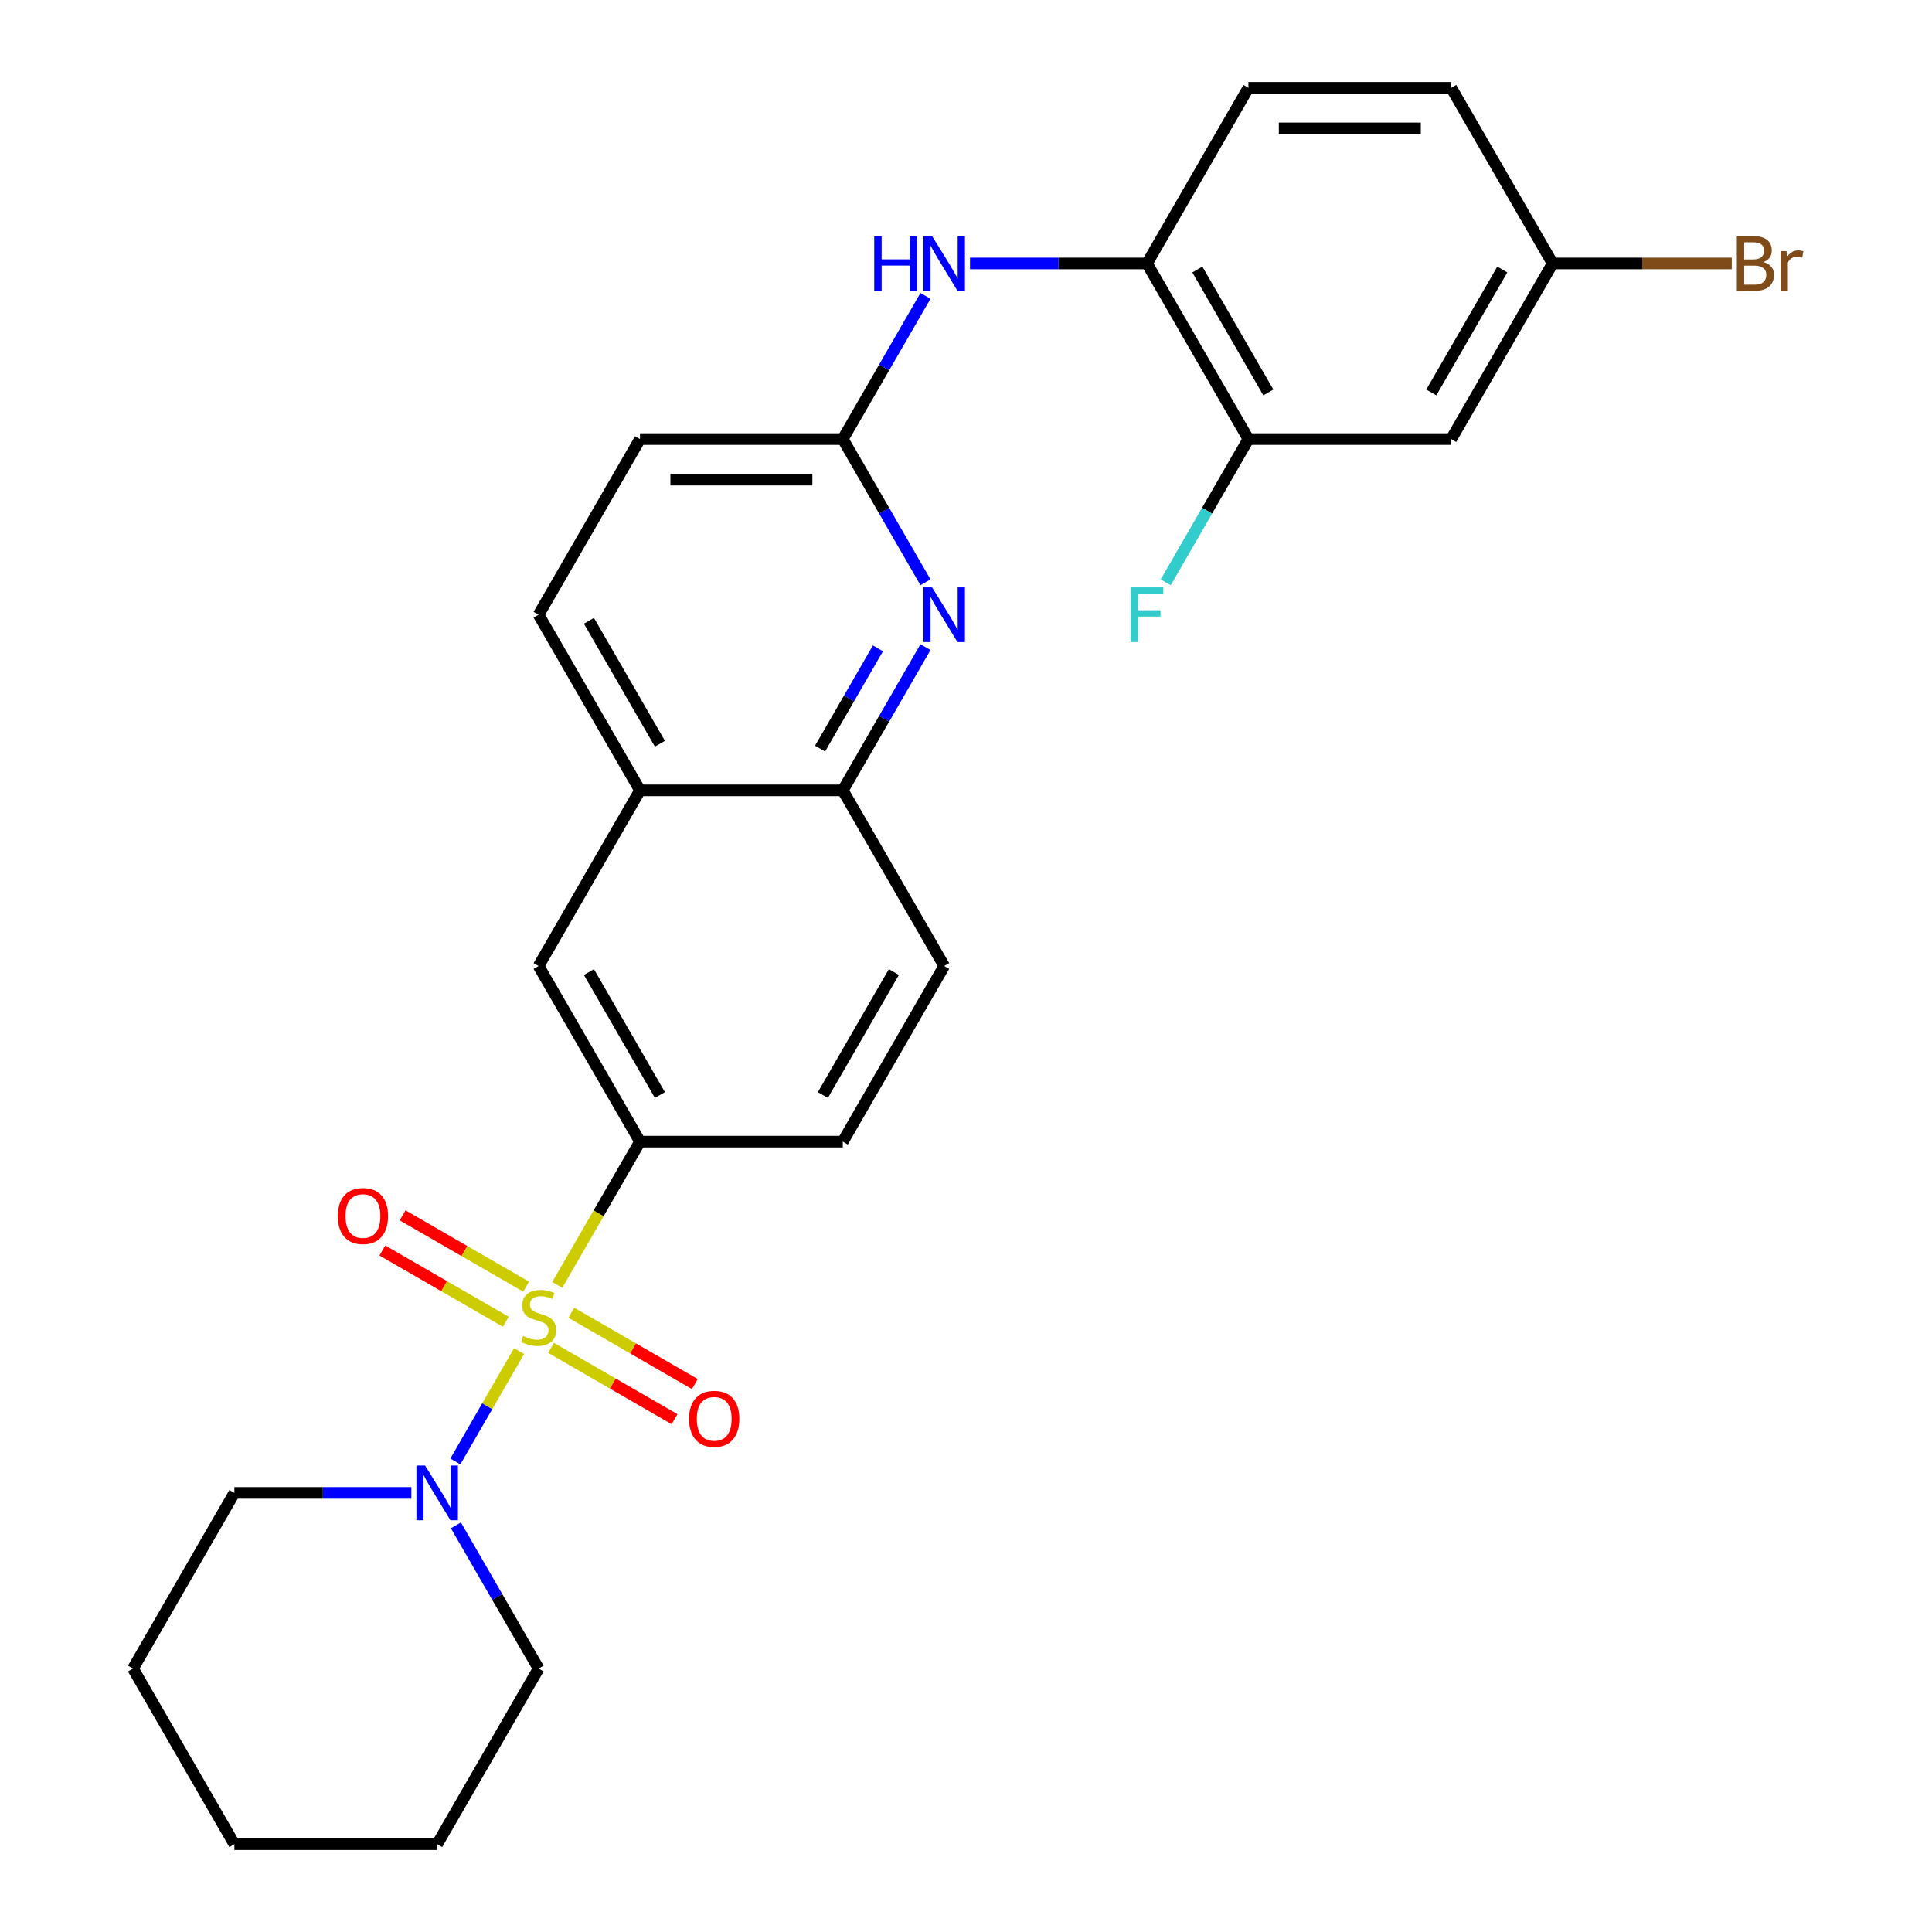 <?xml version='1.0' encoding='iso-8859-1'?>
<svg version='1.1' baseProfile='full'
              xmlns='http://www.w3.org/2000/svg'
                      xmlns:rdkit='http://www.rdkit.org/xml'
                      xmlns:xlink='http://www.w3.org/1999/xlink'
                  xml:space='preserve'
width='1000px' height='1000px' viewBox='0 0 1000 1000'>
<!-- END OF HEADER -->
<rect style='opacity:1.0;fill:#FFFFFF;stroke:none' width='1000' height='1000' x='0' y='0'> </rect>
<path class='bond-0' d='M 268.667,699.323 L 252.176,727.885' style='fill:none;fill-rule:evenodd;stroke:#CCCC00;stroke-width:6px;stroke-linecap:butt;stroke-linejoin:miter;stroke-opacity:1' />
<path class='bond-0' d='M 252.176,727.885 L 235.685,756.448' style='fill:none;fill-rule:evenodd;stroke:#0000FF;stroke-width:6px;stroke-linecap:butt;stroke-linejoin:miter;stroke-opacity:1' />
<path class='bond-1' d='M 288.44,665.074 L 309.849,627.991' style='fill:none;fill-rule:evenodd;stroke:#CCCC00;stroke-width:6px;stroke-linecap:butt;stroke-linejoin:miter;stroke-opacity:1' />
<path class='bond-1' d='M 309.849,627.991 L 331.259,590.909' style='fill:none;fill-rule:evenodd;stroke:#000000;stroke-width:6px;stroke-linecap:butt;stroke-linejoin:miter;stroke-opacity:1' />
<path class='bond-8' d='M 272.317,665.97 L 240.358,647.518' style='fill:none;fill-rule:evenodd;stroke:#CCCC00;stroke-width:6px;stroke-linecap:butt;stroke-linejoin:miter;stroke-opacity:1' />
<path class='bond-8' d='M 240.358,647.518 L 208.399,629.067' style='fill:none;fill-rule:evenodd;stroke:#FF0000;stroke-width:6px;stroke-linecap:butt;stroke-linejoin:miter;stroke-opacity:1' />
<path class='bond-8' d='M 261.82,684.152 L 229.861,665.7' style='fill:none;fill-rule:evenodd;stroke:#CCCC00;stroke-width:6px;stroke-linecap:butt;stroke-linejoin:miter;stroke-opacity:1' />
<path class='bond-8' d='M 229.861,665.7 L 197.901,647.248' style='fill:none;fill-rule:evenodd;stroke:#FF0000;stroke-width:6px;stroke-linecap:butt;stroke-linejoin:miter;stroke-opacity:1' />
<path class='bond-9' d='M 285.228,697.667 L 317.187,716.118' style='fill:none;fill-rule:evenodd;stroke:#CCCC00;stroke-width:6px;stroke-linecap:butt;stroke-linejoin:miter;stroke-opacity:1' />
<path class='bond-9' d='M 317.187,716.118 L 349.147,734.57' style='fill:none;fill-rule:evenodd;stroke:#FF0000;stroke-width:6px;stroke-linecap:butt;stroke-linejoin:miter;stroke-opacity:1' />
<path class='bond-9' d='M 295.726,679.485 L 327.685,697.936' style='fill:none;fill-rule:evenodd;stroke:#CCCC00;stroke-width:6px;stroke-linecap:butt;stroke-linejoin:miter;stroke-opacity:1' />
<path class='bond-9' d='M 327.685,697.936 L 359.644,716.388' style='fill:none;fill-rule:evenodd;stroke:#FF0000;stroke-width:6px;stroke-linecap:butt;stroke-linejoin:miter;stroke-opacity:1' />
<path class='bond-22' d='M 212.922,772.727 L 167.118,772.727' style='fill:none;fill-rule:evenodd;stroke:#0000FF;stroke-width:6px;stroke-linecap:butt;stroke-linejoin:miter;stroke-opacity:1' />
<path class='bond-22' d='M 167.118,772.727 L 121.313,772.727' style='fill:none;fill-rule:evenodd;stroke:#000000;stroke-width:6px;stroke-linecap:butt;stroke-linejoin:miter;stroke-opacity:1' />
<path class='bond-23' d='M 235.977,789.512 L 257.375,826.574' style='fill:none;fill-rule:evenodd;stroke:#0000FF;stroke-width:6px;stroke-linecap:butt;stroke-linejoin:miter;stroke-opacity:1' />
<path class='bond-23' d='M 257.375,826.574 L 278.773,863.636' style='fill:none;fill-rule:evenodd;stroke:#000000;stroke-width:6px;stroke-linecap:butt;stroke-linejoin:miter;stroke-opacity:1' />
<path class='bond-10' d='M 331.259,590.909 L 278.773,500' style='fill:none;fill-rule:evenodd;stroke:#000000;stroke-width:6px;stroke-linecap:butt;stroke-linejoin:miter;stroke-opacity:1' />
<path class='bond-10' d='M 341.568,566.775 L 304.827,503.139' style='fill:none;fill-rule:evenodd;stroke:#000000;stroke-width:6px;stroke-linecap:butt;stroke-linejoin:miter;stroke-opacity:1' />
<path class='bond-13' d='M 331.259,590.909 L 436.232,590.909' style='fill:none;fill-rule:evenodd;stroke:#000000;stroke-width:6px;stroke-linecap:butt;stroke-linejoin:miter;stroke-opacity:1' />
<path class='bond-2' d='M 479.028,334.966 L 457.63,372.029' style='fill:none;fill-rule:evenodd;stroke:#0000FF;stroke-width:6px;stroke-linecap:butt;stroke-linejoin:miter;stroke-opacity:1' />
<path class='bond-2' d='M 457.63,372.029 L 436.232,409.091' style='fill:none;fill-rule:evenodd;stroke:#000000;stroke-width:6px;stroke-linecap:butt;stroke-linejoin:miter;stroke-opacity:1' />
<path class='bond-2' d='M 454.427,335.588 L 439.448,361.531' style='fill:none;fill-rule:evenodd;stroke:#0000FF;stroke-width:6px;stroke-linecap:butt;stroke-linejoin:miter;stroke-opacity:1' />
<path class='bond-2' d='M 439.448,361.531 L 424.469,387.475' style='fill:none;fill-rule:evenodd;stroke:#000000;stroke-width:6px;stroke-linecap:butt;stroke-linejoin:miter;stroke-opacity:1' />
<path class='bond-3' d='M 479.028,301.397 L 457.63,264.335' style='fill:none;fill-rule:evenodd;stroke:#0000FF;stroke-width:6px;stroke-linecap:butt;stroke-linejoin:miter;stroke-opacity:1' />
<path class='bond-3' d='M 457.63,264.335 L 436.232,227.273' style='fill:none;fill-rule:evenodd;stroke:#000000;stroke-width:6px;stroke-linecap:butt;stroke-linejoin:miter;stroke-opacity:1' />
<path class='bond-4' d='M 436.232,227.273 L 457.63,190.21' style='fill:none;fill-rule:evenodd;stroke:#000000;stroke-width:6px;stroke-linecap:butt;stroke-linejoin:miter;stroke-opacity:1' />
<path class='bond-4' d='M 457.63,190.21 L 479.028,153.148' style='fill:none;fill-rule:evenodd;stroke:#0000FF;stroke-width:6px;stroke-linecap:butt;stroke-linejoin:miter;stroke-opacity:1' />
<path class='bond-29' d='M 436.232,227.273 L 331.259,227.273' style='fill:none;fill-rule:evenodd;stroke:#000000;stroke-width:6px;stroke-linecap:butt;stroke-linejoin:miter;stroke-opacity:1' />
<path class='bond-29' d='M 420.486,248.267 L 347.005,248.267' style='fill:none;fill-rule:evenodd;stroke:#000000;stroke-width:6px;stroke-linecap:butt;stroke-linejoin:miter;stroke-opacity:1' />
<path class='bond-5' d='M 502.083,136.364 L 547.887,136.364' style='fill:none;fill-rule:evenodd;stroke:#0000FF;stroke-width:6px;stroke-linecap:butt;stroke-linejoin:miter;stroke-opacity:1' />
<path class='bond-5' d='M 547.887,136.364 L 593.691,136.364' style='fill:none;fill-rule:evenodd;stroke:#000000;stroke-width:6px;stroke-linecap:butt;stroke-linejoin:miter;stroke-opacity:1' />
<path class='bond-7' d='M 593.691,136.364 L 646.177,227.273' style='fill:none;fill-rule:evenodd;stroke:#000000;stroke-width:6px;stroke-linecap:butt;stroke-linejoin:miter;stroke-opacity:1' />
<path class='bond-7' d='M 619.746,139.503 L 656.486,203.139' style='fill:none;fill-rule:evenodd;stroke:#000000;stroke-width:6px;stroke-linecap:butt;stroke-linejoin:miter;stroke-opacity:1' />
<path class='bond-15' d='M 593.691,136.364 L 646.177,45.455' style='fill:none;fill-rule:evenodd;stroke:#000000;stroke-width:6px;stroke-linecap:butt;stroke-linejoin:miter;stroke-opacity:1' />
<path class='bond-6' d='M 436.232,409.091 L 488.718,500' style='fill:none;fill-rule:evenodd;stroke:#000000;stroke-width:6px;stroke-linecap:butt;stroke-linejoin:miter;stroke-opacity:1' />
<path class='bond-27' d='M 436.232,409.091 L 331.259,409.091' style='fill:none;fill-rule:evenodd;stroke:#000000;stroke-width:6px;stroke-linecap:butt;stroke-linejoin:miter;stroke-opacity:1' />
<path class='bond-12' d='M 646.177,227.273 L 751.15,227.273' style='fill:none;fill-rule:evenodd;stroke:#000000;stroke-width:6px;stroke-linecap:butt;stroke-linejoin:miter;stroke-opacity:1' />
<path class='bond-19' d='M 646.177,227.273 L 624.779,264.335' style='fill:none;fill-rule:evenodd;stroke:#000000;stroke-width:6px;stroke-linecap:butt;stroke-linejoin:miter;stroke-opacity:1' />
<path class='bond-19' d='M 624.779,264.335 L 603.381,301.397' style='fill:none;fill-rule:evenodd;stroke:#33CCCC;stroke-width:6px;stroke-linecap:butt;stroke-linejoin:miter;stroke-opacity:1' />
<path class='bond-11' d='M 278.773,500 L 331.259,409.091' style='fill:none;fill-rule:evenodd;stroke:#000000;stroke-width:6px;stroke-linecap:butt;stroke-linejoin:miter;stroke-opacity:1' />
<path class='bond-16' d='M 331.259,409.091 L 278.773,318.182' style='fill:none;fill-rule:evenodd;stroke:#000000;stroke-width:6px;stroke-linecap:butt;stroke-linejoin:miter;stroke-opacity:1' />
<path class='bond-16' d='M 341.568,384.957 L 304.827,321.321' style='fill:none;fill-rule:evenodd;stroke:#000000;stroke-width:6px;stroke-linecap:butt;stroke-linejoin:miter;stroke-opacity:1' />
<path class='bond-30' d='M 751.15,227.273 L 803.637,136.364' style='fill:none;fill-rule:evenodd;stroke:#000000;stroke-width:6px;stroke-linecap:butt;stroke-linejoin:miter;stroke-opacity:1' />
<path class='bond-30' d='M 740.841,203.139 L 777.582,139.503' style='fill:none;fill-rule:evenodd;stroke:#000000;stroke-width:6px;stroke-linecap:butt;stroke-linejoin:miter;stroke-opacity:1' />
<path class='bond-14' d='M 436.232,590.909 L 488.718,500' style='fill:none;fill-rule:evenodd;stroke:#000000;stroke-width:6px;stroke-linecap:butt;stroke-linejoin:miter;stroke-opacity:1' />
<path class='bond-14' d='M 425.923,566.775 L 462.663,503.139' style='fill:none;fill-rule:evenodd;stroke:#000000;stroke-width:6px;stroke-linecap:butt;stroke-linejoin:miter;stroke-opacity:1' />
<path class='bond-20' d='M 646.177,45.455 L 751.15,45.455' style='fill:none;fill-rule:evenodd;stroke:#000000;stroke-width:6px;stroke-linecap:butt;stroke-linejoin:miter;stroke-opacity:1' />
<path class='bond-20' d='M 661.923,66.449 L 735.404,66.449' style='fill:none;fill-rule:evenodd;stroke:#000000;stroke-width:6px;stroke-linecap:butt;stroke-linejoin:miter;stroke-opacity:1' />
<path class='bond-18' d='M 278.773,318.182 L 331.259,227.273' style='fill:none;fill-rule:evenodd;stroke:#000000;stroke-width:6px;stroke-linecap:butt;stroke-linejoin:miter;stroke-opacity:1' />
<path class='bond-17' d='M 803.637,136.364 L 751.15,45.455' style='fill:none;fill-rule:evenodd;stroke:#000000;stroke-width:6px;stroke-linecap:butt;stroke-linejoin:miter;stroke-opacity:1' />
<path class='bond-21' d='M 803.637,136.364 L 850.001,136.364' style='fill:none;fill-rule:evenodd;stroke:#000000;stroke-width:6px;stroke-linecap:butt;stroke-linejoin:miter;stroke-opacity:1' />
<path class='bond-21' d='M 850.001,136.364 L 896.365,136.364' style='fill:none;fill-rule:evenodd;stroke:#7F4C19;stroke-width:6px;stroke-linecap:butt;stroke-linejoin:miter;stroke-opacity:1' />
<path class='bond-24' d='M 121.313,772.727 L 68.827,863.636' style='fill:none;fill-rule:evenodd;stroke:#000000;stroke-width:6px;stroke-linecap:butt;stroke-linejoin:miter;stroke-opacity:1' />
<path class='bond-25' d='M 278.773,863.636 L 226.286,954.545' style='fill:none;fill-rule:evenodd;stroke:#000000;stroke-width:6px;stroke-linecap:butt;stroke-linejoin:miter;stroke-opacity:1' />
<path class='bond-28' d='M 68.827,863.636 L 121.313,954.545' style='fill:none;fill-rule:evenodd;stroke:#000000;stroke-width:6px;stroke-linecap:butt;stroke-linejoin:miter;stroke-opacity:1' />
<path class='bond-26' d='M 226.286,954.545 L 121.313,954.545' style='fill:none;fill-rule:evenodd;stroke:#000000;stroke-width:6px;stroke-linecap:butt;stroke-linejoin:miter;stroke-opacity:1' />
<path  class='atom-0' d='M 270.773 691.538
Q 271.093 691.658, 272.413 692.218
Q 273.733 692.778, 275.173 693.138
Q 276.653 693.458, 278.093 693.458
Q 280.773 693.458, 282.333 692.178
Q 283.893 690.858, 283.893 688.578
Q 283.893 687.018, 283.093 686.058
Q 282.333 685.098, 281.133 684.578
Q 279.933 684.058, 277.933 683.458
Q 275.413 682.698, 273.893 681.978
Q 272.413 681.258, 271.333 679.738
Q 270.293 678.218, 270.293 675.658
Q 270.293 672.098, 272.693 669.898
Q 275.133 667.698, 279.933 667.698
Q 283.213 667.698, 286.933 669.258
L 286.013 672.338
Q 282.613 670.938, 280.053 670.938
Q 277.293 670.938, 275.773 672.098
Q 274.253 673.218, 274.293 675.178
Q 274.293 676.698, 275.053 677.618
Q 275.853 678.538, 276.973 679.058
Q 278.133 679.578, 280.053 680.178
Q 282.613 680.978, 284.133 681.778
Q 285.653 682.578, 286.733 684.218
Q 287.853 685.818, 287.853 688.578
Q 287.853 692.498, 285.213 694.618
Q 282.613 696.698, 278.253 696.698
Q 275.733 696.698, 273.813 696.138
Q 271.933 695.618, 269.693 694.698
L 270.773 691.538
' fill='#CCCC00'/>
<path  class='atom-1' d='M 220.026 758.567
L 229.306 773.567
Q 230.226 775.047, 231.706 777.727
Q 233.186 780.407, 233.266 780.567
L 233.266 758.567
L 237.026 758.567
L 237.026 786.887
L 233.146 786.887
L 223.186 770.487
Q 222.026 768.567, 220.786 766.367
Q 219.586 764.167, 219.226 763.487
L 219.226 786.887
L 215.546 786.887
L 215.546 758.567
L 220.026 758.567
' fill='#0000FF'/>
<path  class='atom-3' d='M 482.458 304.022
L 491.738 319.022
Q 492.658 320.502, 494.138 323.182
Q 495.618 325.862, 495.698 326.022
L 495.698 304.022
L 499.458 304.022
L 499.458 332.342
L 495.578 332.342
L 485.618 315.942
Q 484.458 314.022, 483.218 311.822
Q 482.018 309.622, 481.658 308.942
L 481.658 332.342
L 477.978 332.342
L 477.978 304.022
L 482.458 304.022
' fill='#0000FF'/>
<path  class='atom-5' d='M 452.498 122.204
L 456.338 122.204
L 456.338 134.244
L 470.818 134.244
L 470.818 122.204
L 474.658 122.204
L 474.658 150.524
L 470.818 150.524
L 470.818 137.444
L 456.338 137.444
L 456.338 150.524
L 452.498 150.524
L 452.498 122.204
' fill='#0000FF'/>
<path  class='atom-5' d='M 482.458 122.204
L 491.738 137.204
Q 492.658 138.684, 494.138 141.364
Q 495.618 144.044, 495.698 144.204
L 495.698 122.204
L 499.458 122.204
L 499.458 150.524
L 495.578 150.524
L 485.618 134.124
Q 484.458 132.204, 483.218 130.004
Q 482.018 127.804, 481.658 127.124
L 481.658 150.524
L 477.978 150.524
L 477.978 122.204
L 482.458 122.204
' fill='#0000FF'/>
<path  class='atom-9' d='M 174.864 629.412
Q 174.864 622.612, 178.224 618.812
Q 181.584 615.012, 187.864 615.012
Q 194.144 615.012, 197.504 618.812
Q 200.864 622.612, 200.864 629.412
Q 200.864 636.292, 197.464 640.212
Q 194.064 644.092, 187.864 644.092
Q 181.624 644.092, 178.224 640.212
Q 174.864 636.332, 174.864 629.412
M 187.864 640.892
Q 192.184 640.892, 194.504 638.012
Q 196.864 635.092, 196.864 629.412
Q 196.864 623.852, 194.504 621.052
Q 192.184 618.212, 187.864 618.212
Q 183.544 618.212, 181.184 621.012
Q 178.864 623.812, 178.864 629.412
Q 178.864 635.132, 181.184 638.012
Q 183.544 640.892, 187.864 640.892
' fill='#FF0000'/>
<path  class='atom-10' d='M 356.682 734.385
Q 356.682 727.585, 360.042 723.785
Q 363.402 719.985, 369.682 719.985
Q 375.962 719.985, 379.322 723.785
Q 382.682 727.585, 382.682 734.385
Q 382.682 741.265, 379.282 745.185
Q 375.882 749.065, 369.682 749.065
Q 363.442 749.065, 360.042 745.185
Q 356.682 741.305, 356.682 734.385
M 369.682 745.865
Q 374.002 745.865, 376.322 742.985
Q 378.682 740.065, 378.682 734.385
Q 378.682 728.825, 376.322 726.025
Q 374.002 723.185, 369.682 723.185
Q 365.362 723.185, 363.002 725.985
Q 360.682 728.785, 360.682 734.385
Q 360.682 740.105, 363.002 742.985
Q 365.362 745.865, 369.682 745.865
' fill='#FF0000'/>
<path  class='atom-20' d='M 585.271 304.022
L 602.111 304.022
L 602.111 307.262
L 589.071 307.262
L 589.071 315.862
L 600.671 315.862
L 600.671 319.142
L 589.071 319.142
L 589.071 332.342
L 585.271 332.342
L 585.271 304.022
' fill='#33CCCC'/>
<path  class='atom-22' d='M 912.749 135.644
Q 915.469 136.404, 916.829 138.084
Q 918.229 139.724, 918.229 142.164
Q 918.229 146.084, 915.709 148.324
Q 913.229 150.524, 908.509 150.524
L 898.989 150.524
L 898.989 122.204
L 907.349 122.204
Q 912.189 122.204, 914.629 124.164
Q 917.069 126.124, 917.069 129.724
Q 917.069 134.004, 912.749 135.644
M 902.789 125.404
L 902.789 134.284
L 907.349 134.284
Q 910.149 134.284, 911.589 133.164
Q 913.069 132.004, 913.069 129.724
Q 913.069 125.404, 907.349 125.404
L 902.789 125.404
M 908.509 147.324
Q 911.269 147.324, 912.749 146.004
Q 914.229 144.684, 914.229 142.164
Q 914.229 139.844, 912.589 138.684
Q 910.989 137.484, 907.909 137.484
L 902.789 137.484
L 902.789 147.324
L 908.509 147.324
' fill='#7F4C19'/>
<path  class='atom-22' d='M 924.669 129.964
L 925.109 132.804
Q 927.269 129.604, 930.789 129.604
Q 931.909 129.604, 933.429 130.004
L 932.829 133.364
Q 931.109 132.964, 930.149 132.964
Q 928.469 132.964, 927.349 133.644
Q 926.269 134.284, 925.389 135.844
L 925.389 150.524
L 921.629 150.524
L 921.629 129.964
L 924.669 129.964
' fill='#7F4C19'/>
</svg>
